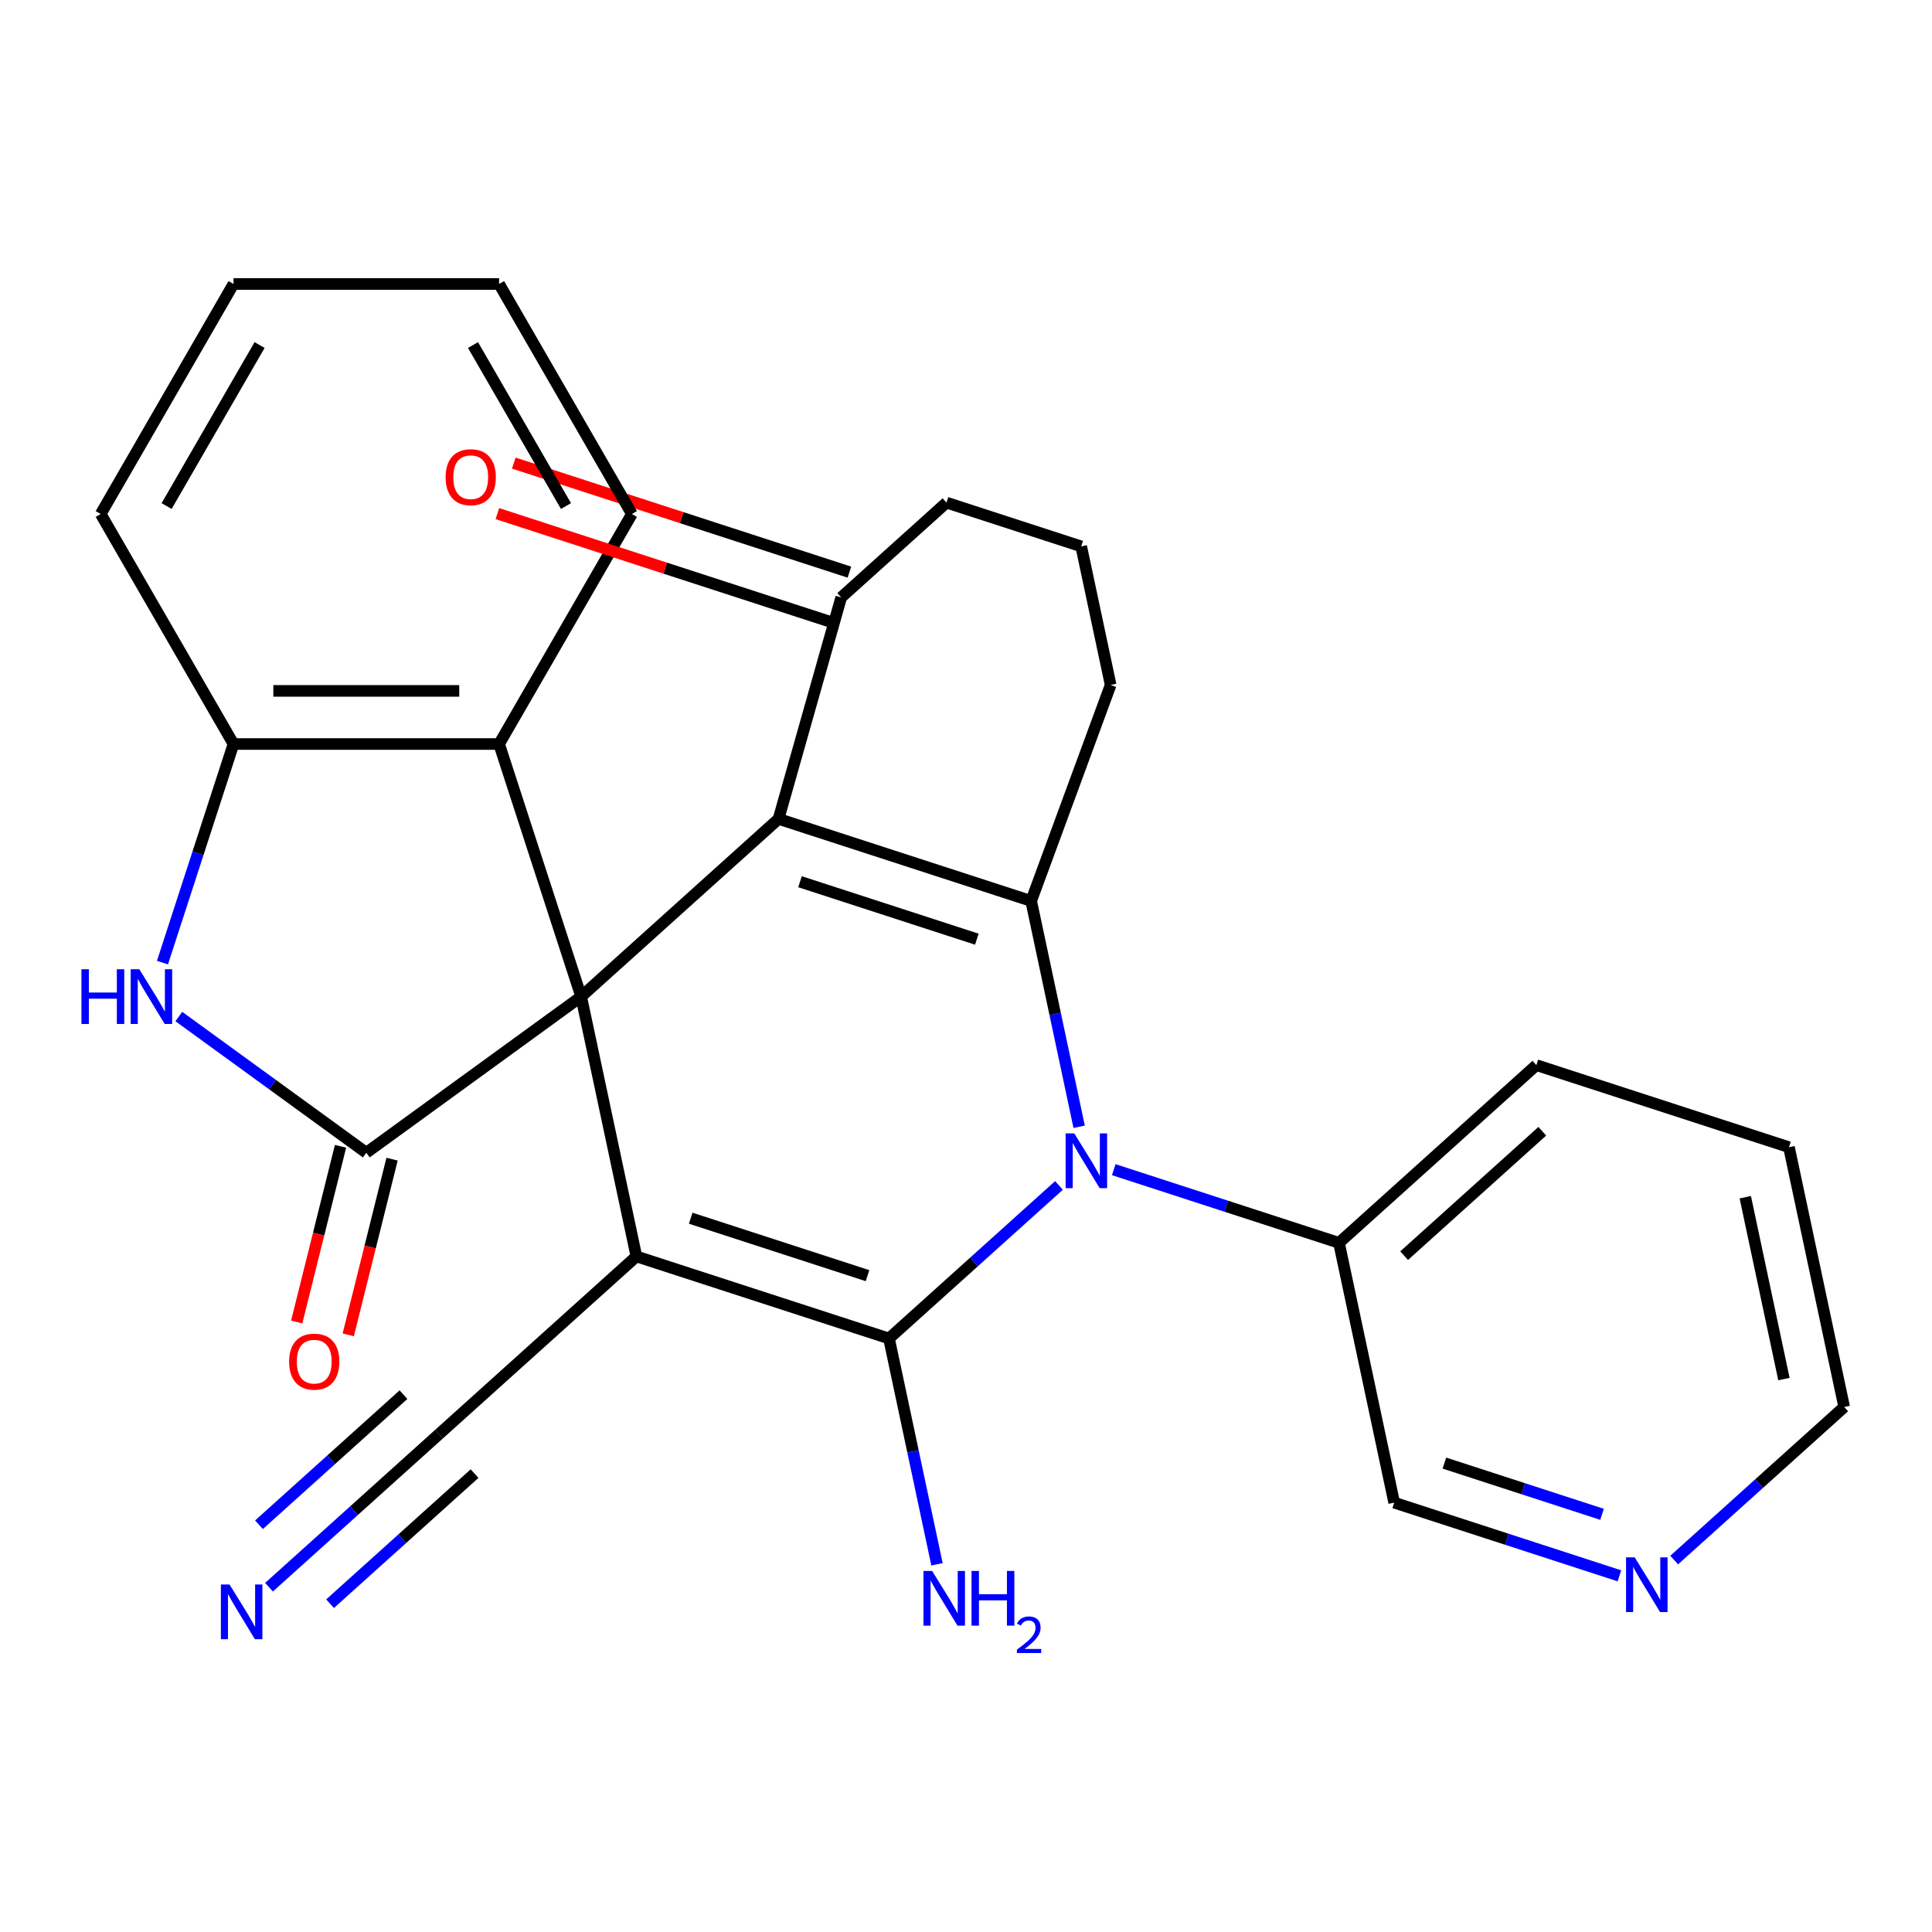 <?xml version='1.0' encoding='iso-8859-1'?>
<svg version='1.1' baseProfile='full'
              xmlns='http://www.w3.org/2000/svg'
                      xmlns:rdkit='http://www.rdkit.org/xml'
                      xmlns:xlink='http://www.w3.org/1999/xlink'
                  xml:space='preserve'
width='1000px' height='1000px' viewBox='0 0 1000 1000'>
<!-- END OF HEADER -->
<rect style='opacity:1.0;fill:#FFFFFF;stroke:none' width='1000' height='1000' x='0' y='0'> </rect>
<path class='bond-0' d='M 300.813,515.849 L 329.395,650.32' style='fill:none;fill-rule:evenodd;stroke:#000000;stroke-width:6px;stroke-linecap:butt;stroke-linejoin:miter;stroke-opacity:1' />
<path class='bond-2' d='M 300.813,515.849 L 402.977,423.86' style='fill:none;fill-rule:evenodd;stroke:#000000;stroke-width:6px;stroke-linecap:butt;stroke-linejoin:miter;stroke-opacity:1' />
<path class='bond-5' d='M 300.813,515.849 L 189.593,596.655' style='fill:none;fill-rule:evenodd;stroke:#000000;stroke-width:6px;stroke-linecap:butt;stroke-linejoin:miter;stroke-opacity:1' />
<path class='bond-7' d='M 300.813,515.849 L 258.331,385.102' style='fill:none;fill-rule:evenodd;stroke:#000000;stroke-width:6px;stroke-linecap:butt;stroke-linejoin:miter;stroke-opacity:1' />
<path class='bond-1' d='M 329.395,650.32 L 460.142,692.802' style='fill:none;fill-rule:evenodd;stroke:#000000;stroke-width:6px;stroke-linecap:butt;stroke-linejoin:miter;stroke-opacity:1' />
<path class='bond-1' d='M 357.504,630.543 L 449.026,660.28' style='fill:none;fill-rule:evenodd;stroke:#000000;stroke-width:6px;stroke-linecap:butt;stroke-linejoin:miter;stroke-opacity:1' />
<path class='bond-8' d='M 329.395,650.32 L 227.231,742.308' style='fill:none;fill-rule:evenodd;stroke:#000000;stroke-width:6px;stroke-linecap:butt;stroke-linejoin:miter;stroke-opacity:1' />
<path class='bond-14' d='M 460.142,692.802 L 472.563,751.239' style='fill:none;fill-rule:evenodd;stroke:#000000;stroke-width:6px;stroke-linecap:butt;stroke-linejoin:miter;stroke-opacity:1' />
<path class='bond-14' d='M 472.563,751.239 L 484.984,809.676' style='fill:none;fill-rule:evenodd;stroke:#0000FF;stroke-width:6px;stroke-linecap:butt;stroke-linejoin:miter;stroke-opacity:1' />
<path class='bond-29' d='M 460.142,692.802 L 504.135,653.19' style='fill:none;fill-rule:evenodd;stroke:#000000;stroke-width:6px;stroke-linecap:butt;stroke-linejoin:miter;stroke-opacity:1' />
<path class='bond-29' d='M 504.135,653.19 L 548.129,613.578' style='fill:none;fill-rule:evenodd;stroke:#0000FF;stroke-width:6px;stroke-linecap:butt;stroke-linejoin:miter;stroke-opacity:1' />
<path class='bond-4' d='M 402.977,423.86 L 533.723,466.342' style='fill:none;fill-rule:evenodd;stroke:#000000;stroke-width:6px;stroke-linecap:butt;stroke-linejoin:miter;stroke-opacity:1' />
<path class='bond-4' d='M 414.092,456.382 L 505.615,486.119' style='fill:none;fill-rule:evenodd;stroke:#000000;stroke-width:6px;stroke-linecap:butt;stroke-linejoin:miter;stroke-opacity:1' />
<path class='bond-10' d='M 402.977,423.86 L 435.409,309.214' style='fill:none;fill-rule:evenodd;stroke:#000000;stroke-width:6px;stroke-linecap:butt;stroke-linejoin:miter;stroke-opacity:1' />
<path class='bond-3' d='M 558.565,583.216 L 546.144,524.779' style='fill:none;fill-rule:evenodd;stroke:#0000FF;stroke-width:6px;stroke-linecap:butt;stroke-linejoin:miter;stroke-opacity:1' />
<path class='bond-3' d='M 546.144,524.779 L 533.723,466.342' style='fill:none;fill-rule:evenodd;stroke:#000000;stroke-width:6px;stroke-linecap:butt;stroke-linejoin:miter;stroke-opacity:1' />
<path class='bond-12' d='M 576.483,605.419 L 634.768,624.357' style='fill:none;fill-rule:evenodd;stroke:#0000FF;stroke-width:6px;stroke-linecap:butt;stroke-linejoin:miter;stroke-opacity:1' />
<path class='bond-12' d='M 634.768,624.357 L 693.052,643.295' style='fill:none;fill-rule:evenodd;stroke:#000000;stroke-width:6px;stroke-linecap:butt;stroke-linejoin:miter;stroke-opacity:1' />
<path class='bond-17' d='M 533.723,466.342 L 574.872,354.528' style='fill:none;fill-rule:evenodd;stroke:#000000;stroke-width:6px;stroke-linecap:butt;stroke-linejoin:miter;stroke-opacity:1' />
<path class='bond-6' d='M 189.593,596.655 L 141.072,561.402' style='fill:none;fill-rule:evenodd;stroke:#000000;stroke-width:6px;stroke-linecap:butt;stroke-linejoin:miter;stroke-opacity:1' />
<path class='bond-6' d='M 141.072,561.402 L 92.55,526.149' style='fill:none;fill-rule:evenodd;stroke:#0000FF;stroke-width:6px;stroke-linecap:butt;stroke-linejoin:miter;stroke-opacity:1' />
<path class='bond-13' d='M 176.254,593.328 L 164.914,638.799' style='fill:none;fill-rule:evenodd;stroke:#000000;stroke-width:6px;stroke-linecap:butt;stroke-linejoin:miter;stroke-opacity:1' />
<path class='bond-13' d='M 164.914,638.799 L 153.575,684.27' style='fill:none;fill-rule:evenodd;stroke:#FF0000;stroke-width:6px;stroke-linecap:butt;stroke-linejoin:miter;stroke-opacity:1' />
<path class='bond-13' d='M 202.932,599.981 L 191.592,645.452' style='fill:none;fill-rule:evenodd;stroke:#000000;stroke-width:6px;stroke-linecap:butt;stroke-linejoin:miter;stroke-opacity:1' />
<path class='bond-13' d='M 191.592,645.452 L 180.252,690.923' style='fill:none;fill-rule:evenodd;stroke:#FF0000;stroke-width:6px;stroke-linecap:butt;stroke-linejoin:miter;stroke-opacity:1' />
<path class='bond-28' d='M 84.091,498.252 L 102.473,441.677' style='fill:none;fill-rule:evenodd;stroke:#0000FF;stroke-width:6px;stroke-linecap:butt;stroke-linejoin:miter;stroke-opacity:1' />
<path class='bond-28' d='M 102.473,441.677 L 120.856,385.102' style='fill:none;fill-rule:evenodd;stroke:#000000;stroke-width:6px;stroke-linecap:butt;stroke-linejoin:miter;stroke-opacity:1' />
<path class='bond-9' d='M 258.331,385.102 L 120.856,385.102' style='fill:none;fill-rule:evenodd;stroke:#000000;stroke-width:6px;stroke-linecap:butt;stroke-linejoin:miter;stroke-opacity:1' />
<path class='bond-9' d='M 237.709,357.607 L 141.477,357.607' style='fill:none;fill-rule:evenodd;stroke:#000000;stroke-width:6px;stroke-linecap:butt;stroke-linejoin:miter;stroke-opacity:1' />
<path class='bond-19' d='M 258.331,385.102 L 327.068,266.045' style='fill:none;fill-rule:evenodd;stroke:#000000;stroke-width:6px;stroke-linecap:butt;stroke-linejoin:miter;stroke-opacity:1' />
<path class='bond-11' d='M 227.231,742.308 L 183.238,781.92' style='fill:none;fill-rule:evenodd;stroke:#000000;stroke-width:6px;stroke-linecap:butt;stroke-linejoin:miter;stroke-opacity:1' />
<path class='bond-11' d='M 183.238,781.92 L 139.244,821.532' style='fill:none;fill-rule:evenodd;stroke:#0000FF;stroke-width:6px;stroke-linecap:butt;stroke-linejoin:miter;stroke-opacity:1' />
<path class='bond-11' d='M 208.834,721.876 L 171.439,755.546' style='fill:none;fill-rule:evenodd;stroke:#000000;stroke-width:6px;stroke-linecap:butt;stroke-linejoin:miter;stroke-opacity:1' />
<path class='bond-11' d='M 171.439,755.546 L 134.045,789.216' style='fill:none;fill-rule:evenodd;stroke:#0000FF;stroke-width:6px;stroke-linecap:butt;stroke-linejoin:miter;stroke-opacity:1' />
<path class='bond-11' d='M 245.629,762.741 L 208.235,796.411' style='fill:none;fill-rule:evenodd;stroke:#000000;stroke-width:6px;stroke-linecap:butt;stroke-linejoin:miter;stroke-opacity:1' />
<path class='bond-11' d='M 208.235,796.411 L 170.84,830.081' style='fill:none;fill-rule:evenodd;stroke:#0000FF;stroke-width:6px;stroke-linecap:butt;stroke-linejoin:miter;stroke-opacity:1' />
<path class='bond-20' d='M 120.856,385.102 L 52.118,266.045' style='fill:none;fill-rule:evenodd;stroke:#000000;stroke-width:6px;stroke-linecap:butt;stroke-linejoin:miter;stroke-opacity:1' />
<path class='bond-16' d='M 439.657,296.139 L 352.797,267.917' style='fill:none;fill-rule:evenodd;stroke:#000000;stroke-width:6px;stroke-linecap:butt;stroke-linejoin:miter;stroke-opacity:1' />
<path class='bond-16' d='M 352.797,267.917 L 265.936,239.694' style='fill:none;fill-rule:evenodd;stroke:#FF0000;stroke-width:6px;stroke-linecap:butt;stroke-linejoin:miter;stroke-opacity:1' />
<path class='bond-16' d='M 431.161,322.289 L 344.3,294.066' style='fill:none;fill-rule:evenodd;stroke:#000000;stroke-width:6px;stroke-linecap:butt;stroke-linejoin:miter;stroke-opacity:1' />
<path class='bond-16' d='M 344.3,294.066 L 257.44,265.843' style='fill:none;fill-rule:evenodd;stroke:#FF0000;stroke-width:6px;stroke-linecap:butt;stroke-linejoin:miter;stroke-opacity:1' />
<path class='bond-21' d='M 435.409,309.214 L 489.896,260.153' style='fill:none;fill-rule:evenodd;stroke:#000000;stroke-width:6px;stroke-linecap:butt;stroke-linejoin:miter;stroke-opacity:1' />
<path class='bond-18' d='M 693.052,643.295 L 721.635,777.766' style='fill:none;fill-rule:evenodd;stroke:#000000;stroke-width:6px;stroke-linecap:butt;stroke-linejoin:miter;stroke-opacity:1' />
<path class='bond-24' d='M 693.052,643.295 L 795.216,551.306' style='fill:none;fill-rule:evenodd;stroke:#000000;stroke-width:6px;stroke-linecap:butt;stroke-linejoin:miter;stroke-opacity:1' />
<path class='bond-24' d='M 726.775,649.93 L 798.289,585.537' style='fill:none;fill-rule:evenodd;stroke:#000000;stroke-width:6px;stroke-linecap:butt;stroke-linejoin:miter;stroke-opacity:1' />
<path class='bond-15' d='M 838.205,815.642 L 779.92,796.704' style='fill:none;fill-rule:evenodd;stroke:#0000FF;stroke-width:6px;stroke-linecap:butt;stroke-linejoin:miter;stroke-opacity:1' />
<path class='bond-15' d='M 779.92,796.704 L 721.635,777.766' style='fill:none;fill-rule:evenodd;stroke:#000000;stroke-width:6px;stroke-linecap:butt;stroke-linejoin:miter;stroke-opacity:1' />
<path class='bond-15' d='M 829.216,783.811 L 788.416,770.555' style='fill:none;fill-rule:evenodd;stroke:#0000FF;stroke-width:6px;stroke-linecap:butt;stroke-linejoin:miter;stroke-opacity:1' />
<path class='bond-15' d='M 788.416,770.555 L 747.617,757.298' style='fill:none;fill-rule:evenodd;stroke:#000000;stroke-width:6px;stroke-linecap:butt;stroke-linejoin:miter;stroke-opacity:1' />
<path class='bond-32' d='M 866.558,807.483 L 910.552,767.871' style='fill:none;fill-rule:evenodd;stroke:#0000FF;stroke-width:6px;stroke-linecap:butt;stroke-linejoin:miter;stroke-opacity:1' />
<path class='bond-32' d='M 910.552,767.871 L 954.545,728.259' style='fill:none;fill-rule:evenodd;stroke:#000000;stroke-width:6px;stroke-linecap:butt;stroke-linejoin:miter;stroke-opacity:1' />
<path class='bond-31' d='M 574.872,354.528 L 559.628,282.811' style='fill:none;fill-rule:evenodd;stroke:#000000;stroke-width:6px;stroke-linecap:butt;stroke-linejoin:miter;stroke-opacity:1' />
<path class='bond-26' d='M 327.068,266.045 L 258.331,146.988' style='fill:none;fill-rule:evenodd;stroke:#000000;stroke-width:6px;stroke-linecap:butt;stroke-linejoin:miter;stroke-opacity:1' />
<path class='bond-26' d='M 292.946,261.934 L 244.83,178.594' style='fill:none;fill-rule:evenodd;stroke:#000000;stroke-width:6px;stroke-linecap:butt;stroke-linejoin:miter;stroke-opacity:1' />
<path class='bond-30' d='M 52.118,266.045 L 120.856,146.988' style='fill:none;fill-rule:evenodd;stroke:#000000;stroke-width:6px;stroke-linecap:butt;stroke-linejoin:miter;stroke-opacity:1' />
<path class='bond-30' d='M 86.24,261.934 L 134.356,178.594' style='fill:none;fill-rule:evenodd;stroke:#000000;stroke-width:6px;stroke-linecap:butt;stroke-linejoin:miter;stroke-opacity:1' />
<path class='bond-22' d='M 489.896,260.153 L 559.628,282.811' style='fill:none;fill-rule:evenodd;stroke:#000000;stroke-width:6px;stroke-linecap:butt;stroke-linejoin:miter;stroke-opacity:1' />
<path class='bond-23' d='M 954.545,728.259 L 925.963,593.789' style='fill:none;fill-rule:evenodd;stroke:#000000;stroke-width:6px;stroke-linecap:butt;stroke-linejoin:miter;stroke-opacity:1' />
<path class='bond-23' d='M 923.364,713.805 L 903.356,619.676' style='fill:none;fill-rule:evenodd;stroke:#000000;stroke-width:6px;stroke-linecap:butt;stroke-linejoin:miter;stroke-opacity:1' />
<path class='bond-25' d='M 795.216,551.306 L 925.963,593.789' style='fill:none;fill-rule:evenodd;stroke:#000000;stroke-width:6px;stroke-linecap:butt;stroke-linejoin:miter;stroke-opacity:1' />
<path class='bond-27' d='M 258.331,146.988 L 120.856,146.988' style='fill:none;fill-rule:evenodd;stroke:#000000;stroke-width:6px;stroke-linecap:butt;stroke-linejoin:miter;stroke-opacity:1' />
<path  class='atom-4' d='M 556.046 586.653
L 565.326 601.653
Q 566.246 603.133, 567.726 605.813
Q 569.206 608.493, 569.286 608.653
L 569.286 586.653
L 573.046 586.653
L 573.046 614.973
L 569.166 614.973
L 559.206 598.573
Q 558.046 596.653, 556.806 594.453
Q 555.606 592.253, 555.246 591.573
L 555.246 614.973
L 551.566 614.973
L 551.566 586.653
L 556.046 586.653
' fill='#0000FF'/>
<path  class='atom-7' d='M 42.153 501.689
L 45.993 501.689
L 45.993 513.729
L 60.473 513.729
L 60.473 501.689
L 64.313 501.689
L 64.313 530.009
L 60.473 530.009
L 60.473 516.929
L 45.993 516.929
L 45.993 530.009
L 42.153 530.009
L 42.153 501.689
' fill='#0000FF'/>
<path  class='atom-7' d='M 72.113 501.689
L 81.393 516.689
Q 82.313 518.169, 83.793 520.849
Q 85.273 523.529, 85.353 523.689
L 85.353 501.689
L 89.113 501.689
L 89.113 530.009
L 85.233 530.009
L 75.273 513.609
Q 74.113 511.689, 72.873 509.489
Q 71.673 507.289, 71.313 506.609
L 71.313 530.009
L 67.633 530.009
L 67.633 501.689
L 72.113 501.689
' fill='#0000FF'/>
<path  class='atom-12' d='M 118.808 820.137
L 128.088 835.137
Q 129.008 836.617, 130.488 839.297
Q 131.968 841.977, 132.048 842.137
L 132.048 820.137
L 135.808 820.137
L 135.808 848.457
L 131.928 848.457
L 121.968 832.057
Q 120.808 830.137, 119.568 827.937
Q 118.368 825.737, 118.008 825.057
L 118.008 848.457
L 114.328 848.457
L 114.328 820.137
L 118.808 820.137
' fill='#0000FF'/>
<path  class='atom-14' d='M 149.648 704.78
Q 149.648 697.98, 153.008 694.18
Q 156.368 690.38, 162.648 690.38
Q 168.928 690.38, 172.288 694.18
Q 175.648 697.98, 175.648 704.78
Q 175.648 711.66, 172.248 715.58
Q 168.848 719.46, 162.648 719.46
Q 156.408 719.46, 153.008 715.58
Q 149.648 711.7, 149.648 704.78
M 162.648 716.26
Q 166.968 716.26, 169.288 713.38
Q 171.648 710.46, 171.648 704.78
Q 171.648 699.22, 169.288 696.42
Q 166.968 693.58, 162.648 693.58
Q 158.328 693.58, 155.968 696.38
Q 153.648 699.18, 153.648 704.78
Q 153.648 710.5, 155.968 713.38
Q 158.328 716.26, 162.648 716.26
' fill='#FF0000'/>
<path  class='atom-15' d='M 482.465 813.113
L 491.745 828.113
Q 492.665 829.593, 494.145 832.273
Q 495.625 834.953, 495.705 835.113
L 495.705 813.113
L 499.465 813.113
L 499.465 841.433
L 495.585 841.433
L 485.625 825.033
Q 484.465 823.113, 483.225 820.913
Q 482.025 818.713, 481.665 818.033
L 481.665 841.433
L 477.985 841.433
L 477.985 813.113
L 482.465 813.113
' fill='#0000FF'/>
<path  class='atom-15' d='M 502.865 813.113
L 506.705 813.113
L 506.705 825.153
L 521.185 825.153
L 521.185 813.113
L 525.025 813.113
L 525.025 841.433
L 521.185 841.433
L 521.185 828.353
L 506.705 828.353
L 506.705 841.433
L 502.865 841.433
L 502.865 813.113
' fill='#0000FF'/>
<path  class='atom-15' d='M 526.397 840.439
Q 527.084 838.67, 528.721 837.694
Q 530.357 836.69, 532.628 836.69
Q 535.453 836.69, 537.037 838.222
Q 538.621 839.753, 538.621 842.472
Q 538.621 845.244, 536.561 847.831
Q 534.529 850.418, 530.305 853.481
L 538.937 853.481
L 538.937 855.593
L 526.345 855.593
L 526.345 853.824
Q 529.829 851.342, 531.889 849.494
Q 533.974 847.646, 534.977 845.983
Q 535.981 844.32, 535.981 842.604
Q 535.981 840.809, 535.083 839.806
Q 534.185 838.802, 532.628 838.802
Q 531.123 838.802, 530.12 839.41
Q 529.117 840.017, 528.404 841.363
L 526.397 840.439
' fill='#0000FF'/>
<path  class='atom-16' d='M 846.122 806.088
L 855.402 821.088
Q 856.322 822.568, 857.802 825.248
Q 859.282 827.928, 859.362 828.088
L 859.362 806.088
L 863.122 806.088
L 863.122 834.408
L 859.242 834.408
L 849.282 818.008
Q 848.122 816.088, 846.882 813.888
Q 845.682 811.688, 845.322 811.008
L 845.322 834.408
L 841.642 834.408
L 841.642 806.088
L 846.122 806.088
' fill='#0000FF'/>
<path  class='atom-17' d='M 230.647 246.987
Q 230.647 240.187, 234.007 236.387
Q 237.367 232.587, 243.647 232.587
Q 249.927 232.587, 253.287 236.387
Q 256.647 240.187, 256.647 246.987
Q 256.647 253.867, 253.247 257.787
Q 249.847 261.667, 243.647 261.667
Q 237.407 261.667, 234.007 257.787
Q 230.647 253.907, 230.647 246.987
M 243.647 258.467
Q 247.967 258.467, 250.287 255.587
Q 252.647 252.667, 252.647 246.987
Q 252.647 241.427, 250.287 238.627
Q 247.967 235.787, 243.647 235.787
Q 239.327 235.787, 236.967 238.587
Q 234.647 241.387, 234.647 246.987
Q 234.647 252.707, 236.967 255.587
Q 239.327 258.467, 243.647 258.467
' fill='#FF0000'/>
</svg>
